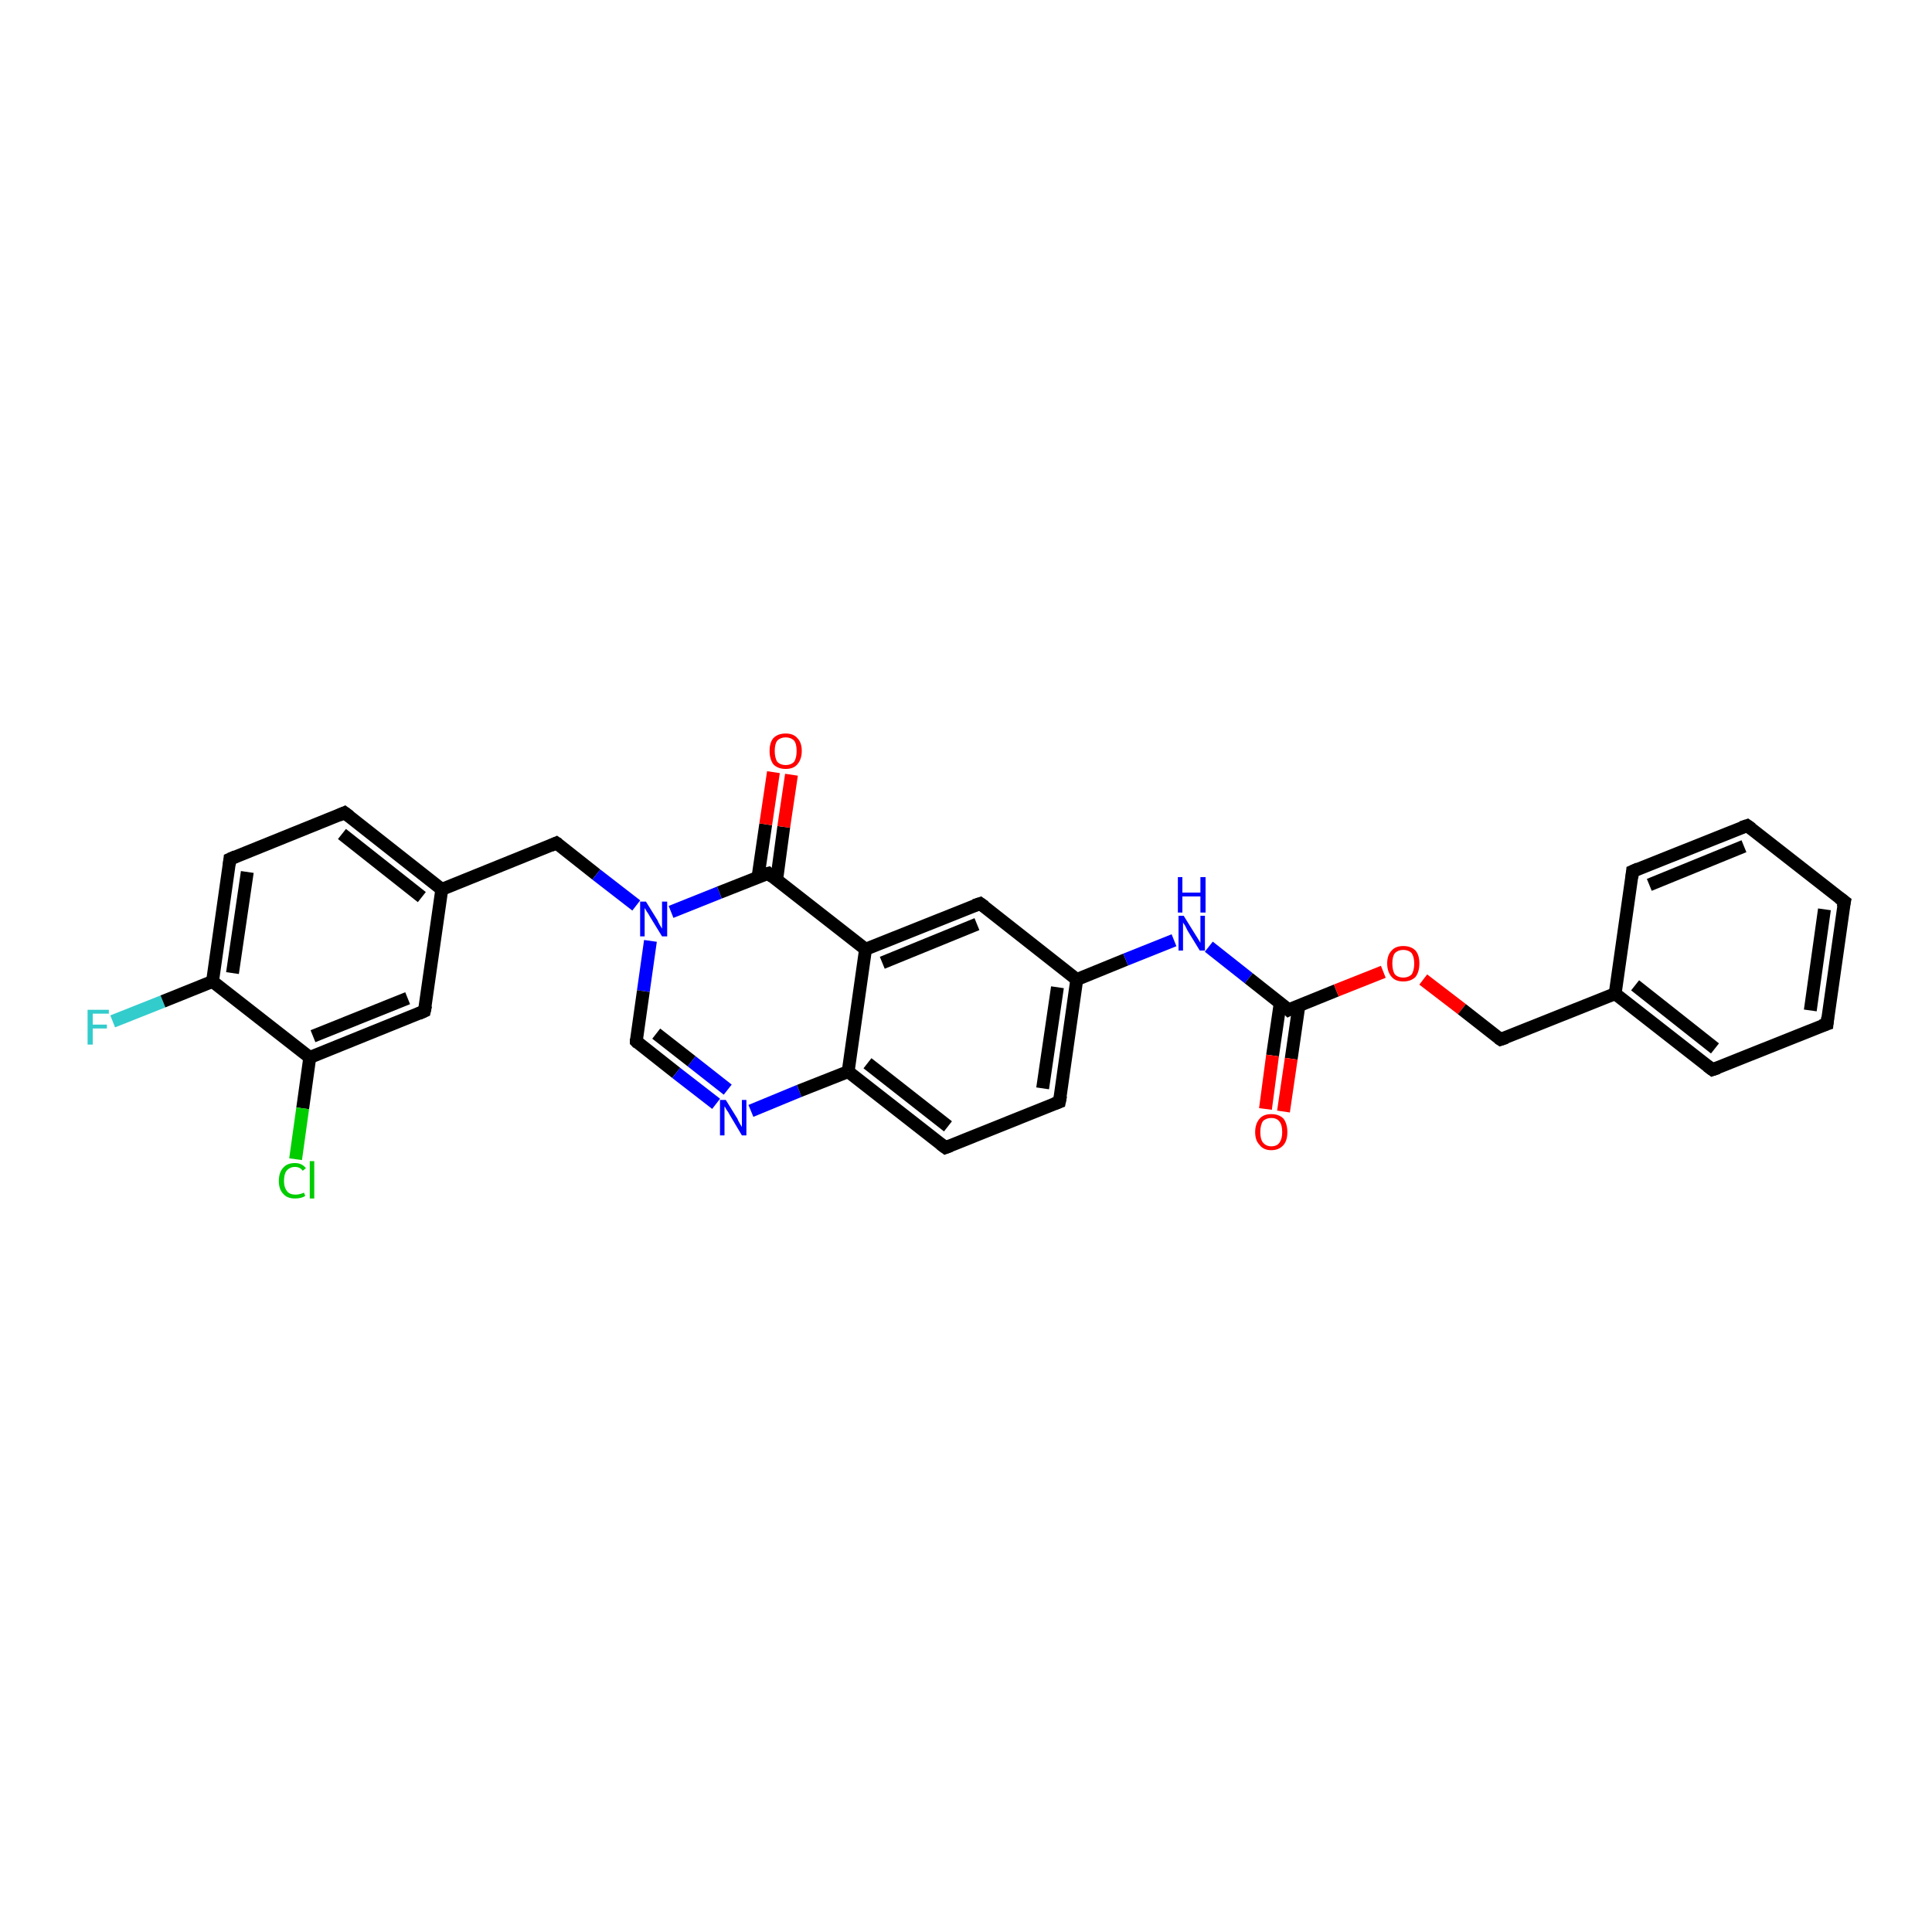 <?xml version='1.0' encoding='iso-8859-1'?>
<svg version='1.1' baseProfile='full'
              xmlns='http://www.w3.org/2000/svg'
                      xmlns:rdkit='http://www.rdkit.org/xml'
                      xmlns:xlink='http://www.w3.org/1999/xlink'
                  xml:space='preserve'
width='300px' height='300px' viewBox='0 0 300 300'>
<!-- END OF HEADER -->
<rect style='opacity:1.0;fill:#FFFFFF;stroke:none' width='300.0' height='300.0' x='0.0' y='0.0'> </rect>
<path class='bond-0 atom-0 atom-1' d='M 17.5,158.6 L 25.3,155.5' style='fill:none;fill-rule:evenodd;stroke:#33CCCC;stroke-width:2.0px;stroke-linecap:butt;stroke-linejoin:miter;stroke-opacity:1' />
<path class='bond-0 atom-0 atom-1' d='M 25.3,155.5 L 33.0,152.4' style='fill:none;fill-rule:evenodd;stroke:#000000;stroke-width:2.0px;stroke-linecap:butt;stroke-linejoin:miter;stroke-opacity:1' />
<path class='bond-1 atom-1 atom-2' d='M 33.0,152.4 L 35.7,133.4' style='fill:none;fill-rule:evenodd;stroke:#000000;stroke-width:2.0px;stroke-linecap:butt;stroke-linejoin:miter;stroke-opacity:1' />
<path class='bond-1 atom-1 atom-2' d='M 36.1,151.1 L 38.4,135.4' style='fill:none;fill-rule:evenodd;stroke:#000000;stroke-width:2.0px;stroke-linecap:butt;stroke-linejoin:miter;stroke-opacity:1' />
<path class='bond-2 atom-2 atom-3' d='M 35.7,133.4 L 53.5,126.2' style='fill:none;fill-rule:evenodd;stroke:#000000;stroke-width:2.0px;stroke-linecap:butt;stroke-linejoin:miter;stroke-opacity:1' />
<path class='bond-3 atom-3 atom-4' d='M 53.5,126.2 L 68.6,138.1' style='fill:none;fill-rule:evenodd;stroke:#000000;stroke-width:2.0px;stroke-linecap:butt;stroke-linejoin:miter;stroke-opacity:1' />
<path class='bond-3 atom-3 atom-4' d='M 53.1,129.5 L 65.5,139.3' style='fill:none;fill-rule:evenodd;stroke:#000000;stroke-width:2.0px;stroke-linecap:butt;stroke-linejoin:miter;stroke-opacity:1' />
<path class='bond-4 atom-4 atom-5' d='M 68.6,138.1 L 86.4,130.9' style='fill:none;fill-rule:evenodd;stroke:#000000;stroke-width:2.0px;stroke-linecap:butt;stroke-linejoin:miter;stroke-opacity:1' />
<path class='bond-5 atom-5 atom-6' d='M 86.4,130.9 L 92.6,135.8' style='fill:none;fill-rule:evenodd;stroke:#000000;stroke-width:2.0px;stroke-linecap:butt;stroke-linejoin:miter;stroke-opacity:1' />
<path class='bond-5 atom-5 atom-6' d='M 92.6,135.8 L 98.8,140.6' style='fill:none;fill-rule:evenodd;stroke:#0000FF;stroke-width:2.0px;stroke-linecap:butt;stroke-linejoin:miter;stroke-opacity:1' />
<path class='bond-6 atom-6 atom-7' d='M 101.0,146.1 L 99.9,153.9' style='fill:none;fill-rule:evenodd;stroke:#0000FF;stroke-width:2.0px;stroke-linecap:butt;stroke-linejoin:miter;stroke-opacity:1' />
<path class='bond-6 atom-6 atom-7' d='M 99.9,153.9 L 98.8,161.7' style='fill:none;fill-rule:evenodd;stroke:#000000;stroke-width:2.0px;stroke-linecap:butt;stroke-linejoin:miter;stroke-opacity:1' />
<path class='bond-7 atom-7 atom-8' d='M 98.8,161.7 L 105.0,166.6' style='fill:none;fill-rule:evenodd;stroke:#000000;stroke-width:2.0px;stroke-linecap:butt;stroke-linejoin:miter;stroke-opacity:1' />
<path class='bond-7 atom-7 atom-8' d='M 105.0,166.6 L 111.2,171.4' style='fill:none;fill-rule:evenodd;stroke:#0000FF;stroke-width:2.0px;stroke-linecap:butt;stroke-linejoin:miter;stroke-opacity:1' />
<path class='bond-7 atom-7 atom-8' d='M 101.9,160.5 L 107.4,164.8' style='fill:none;fill-rule:evenodd;stroke:#000000;stroke-width:2.0px;stroke-linecap:butt;stroke-linejoin:miter;stroke-opacity:1' />
<path class='bond-7 atom-7 atom-8' d='M 107.4,164.8 L 113.0,169.2' style='fill:none;fill-rule:evenodd;stroke:#0000FF;stroke-width:2.0px;stroke-linecap:butt;stroke-linejoin:miter;stroke-opacity:1' />
<path class='bond-8 atom-8 atom-9' d='M 116.6,172.5 L 124.1,169.4' style='fill:none;fill-rule:evenodd;stroke:#0000FF;stroke-width:2.0px;stroke-linecap:butt;stroke-linejoin:miter;stroke-opacity:1' />
<path class='bond-8 atom-8 atom-9' d='M 124.1,169.4 L 131.7,166.4' style='fill:none;fill-rule:evenodd;stroke:#000000;stroke-width:2.0px;stroke-linecap:butt;stroke-linejoin:miter;stroke-opacity:1' />
<path class='bond-9 atom-9 atom-10' d='M 131.7,166.4 L 146.8,178.2' style='fill:none;fill-rule:evenodd;stroke:#000000;stroke-width:2.0px;stroke-linecap:butt;stroke-linejoin:miter;stroke-opacity:1' />
<path class='bond-9 atom-9 atom-10' d='M 134.7,165.1 L 147.2,174.9' style='fill:none;fill-rule:evenodd;stroke:#000000;stroke-width:2.0px;stroke-linecap:butt;stroke-linejoin:miter;stroke-opacity:1' />
<path class='bond-10 atom-10 atom-11' d='M 146.8,178.2 L 164.5,171.1' style='fill:none;fill-rule:evenodd;stroke:#000000;stroke-width:2.0px;stroke-linecap:butt;stroke-linejoin:miter;stroke-opacity:1' />
<path class='bond-11 atom-11 atom-12' d='M 164.5,171.1 L 167.2,152.1' style='fill:none;fill-rule:evenodd;stroke:#000000;stroke-width:2.0px;stroke-linecap:butt;stroke-linejoin:miter;stroke-opacity:1' />
<path class='bond-11 atom-11 atom-12' d='M 161.9,169.0 L 164.2,153.3' style='fill:none;fill-rule:evenodd;stroke:#000000;stroke-width:2.0px;stroke-linecap:butt;stroke-linejoin:miter;stroke-opacity:1' />
<path class='bond-12 atom-12 atom-13' d='M 167.2,152.1 L 174.8,149.0' style='fill:none;fill-rule:evenodd;stroke:#000000;stroke-width:2.0px;stroke-linecap:butt;stroke-linejoin:miter;stroke-opacity:1' />
<path class='bond-12 atom-12 atom-13' d='M 174.8,149.0 L 182.3,146.0' style='fill:none;fill-rule:evenodd;stroke:#0000FF;stroke-width:2.0px;stroke-linecap:butt;stroke-linejoin:miter;stroke-opacity:1' />
<path class='bond-13 atom-13 atom-14' d='M 187.7,147.0 L 193.9,151.9' style='fill:none;fill-rule:evenodd;stroke:#0000FF;stroke-width:2.0px;stroke-linecap:butt;stroke-linejoin:miter;stroke-opacity:1' />
<path class='bond-13 atom-13 atom-14' d='M 193.9,151.9 L 200.1,156.8' style='fill:none;fill-rule:evenodd;stroke:#000000;stroke-width:2.0px;stroke-linecap:butt;stroke-linejoin:miter;stroke-opacity:1' />
<path class='bond-14 atom-14 atom-15' d='M 198.8,155.7 L 197.6,163.9' style='fill:none;fill-rule:evenodd;stroke:#000000;stroke-width:2.0px;stroke-linecap:butt;stroke-linejoin:miter;stroke-opacity:1' />
<path class='bond-14 atom-14 atom-15' d='M 197.6,163.9 L 196.5,172.2' style='fill:none;fill-rule:evenodd;stroke:#FF0000;stroke-width:2.0px;stroke-linecap:butt;stroke-linejoin:miter;stroke-opacity:1' />
<path class='bond-14 atom-14 atom-15' d='M 201.7,156.1 L 200.5,164.4' style='fill:none;fill-rule:evenodd;stroke:#000000;stroke-width:2.0px;stroke-linecap:butt;stroke-linejoin:miter;stroke-opacity:1' />
<path class='bond-14 atom-14 atom-15' d='M 200.5,164.4 L 199.3,172.6' style='fill:none;fill-rule:evenodd;stroke:#FF0000;stroke-width:2.0px;stroke-linecap:butt;stroke-linejoin:miter;stroke-opacity:1' />
<path class='bond-15 atom-14 atom-16' d='M 200.1,156.8 L 207.5,153.8' style='fill:none;fill-rule:evenodd;stroke:#000000;stroke-width:2.0px;stroke-linecap:butt;stroke-linejoin:miter;stroke-opacity:1' />
<path class='bond-15 atom-14 atom-16' d='M 207.5,153.8 L 214.8,150.9' style='fill:none;fill-rule:evenodd;stroke:#FF0000;stroke-width:2.0px;stroke-linecap:butt;stroke-linejoin:miter;stroke-opacity:1' />
<path class='bond-16 atom-16 atom-17' d='M 221.0,152.1 L 227.0,156.7' style='fill:none;fill-rule:evenodd;stroke:#FF0000;stroke-width:2.0px;stroke-linecap:butt;stroke-linejoin:miter;stroke-opacity:1' />
<path class='bond-16 atom-16 atom-17' d='M 227.0,156.7 L 233.0,161.4' style='fill:none;fill-rule:evenodd;stroke:#000000;stroke-width:2.0px;stroke-linecap:butt;stroke-linejoin:miter;stroke-opacity:1' />
<path class='bond-17 atom-17 atom-18' d='M 233.0,161.4 L 250.8,154.3' style='fill:none;fill-rule:evenodd;stroke:#000000;stroke-width:2.0px;stroke-linecap:butt;stroke-linejoin:miter;stroke-opacity:1' />
<path class='bond-18 atom-18 atom-19' d='M 250.8,154.3 L 265.9,166.1' style='fill:none;fill-rule:evenodd;stroke:#000000;stroke-width:2.0px;stroke-linecap:butt;stroke-linejoin:miter;stroke-opacity:1' />
<path class='bond-18 atom-18 atom-19' d='M 253.9,153.0 L 266.3,162.8' style='fill:none;fill-rule:evenodd;stroke:#000000;stroke-width:2.0px;stroke-linecap:butt;stroke-linejoin:miter;stroke-opacity:1' />
<path class='bond-19 atom-19 atom-20' d='M 265.9,166.1 L 283.7,159.0' style='fill:none;fill-rule:evenodd;stroke:#000000;stroke-width:2.0px;stroke-linecap:butt;stroke-linejoin:miter;stroke-opacity:1' />
<path class='bond-20 atom-20 atom-21' d='M 283.7,159.0 L 286.4,140.0' style='fill:none;fill-rule:evenodd;stroke:#000000;stroke-width:2.0px;stroke-linecap:butt;stroke-linejoin:miter;stroke-opacity:1' />
<path class='bond-20 atom-20 atom-21' d='M 281.1,156.9 L 283.3,141.2' style='fill:none;fill-rule:evenodd;stroke:#000000;stroke-width:2.0px;stroke-linecap:butt;stroke-linejoin:miter;stroke-opacity:1' />
<path class='bond-21 atom-21 atom-22' d='M 286.4,140.0 L 271.3,128.2' style='fill:none;fill-rule:evenodd;stroke:#000000;stroke-width:2.0px;stroke-linecap:butt;stroke-linejoin:miter;stroke-opacity:1' />
<path class='bond-22 atom-22 atom-23' d='M 271.3,128.2 L 253.5,135.3' style='fill:none;fill-rule:evenodd;stroke:#000000;stroke-width:2.0px;stroke-linecap:butt;stroke-linejoin:miter;stroke-opacity:1' />
<path class='bond-22 atom-22 atom-23' d='M 270.8,131.4 L 256.1,137.4' style='fill:none;fill-rule:evenodd;stroke:#000000;stroke-width:2.0px;stroke-linecap:butt;stroke-linejoin:miter;stroke-opacity:1' />
<path class='bond-23 atom-12 atom-24' d='M 167.2,152.1 L 152.2,140.3' style='fill:none;fill-rule:evenodd;stroke:#000000;stroke-width:2.0px;stroke-linecap:butt;stroke-linejoin:miter;stroke-opacity:1' />
<path class='bond-24 atom-24 atom-25' d='M 152.2,140.3 L 134.4,147.4' style='fill:none;fill-rule:evenodd;stroke:#000000;stroke-width:2.0px;stroke-linecap:butt;stroke-linejoin:miter;stroke-opacity:1' />
<path class='bond-24 atom-24 atom-25' d='M 151.7,143.5 L 137.0,149.5' style='fill:none;fill-rule:evenodd;stroke:#000000;stroke-width:2.0px;stroke-linecap:butt;stroke-linejoin:miter;stroke-opacity:1' />
<path class='bond-25 atom-25 atom-26' d='M 134.4,147.4 L 119.3,135.6' style='fill:none;fill-rule:evenodd;stroke:#000000;stroke-width:2.0px;stroke-linecap:butt;stroke-linejoin:miter;stroke-opacity:1' />
<path class='bond-26 atom-26 atom-27' d='M 120.6,136.6 L 121.7,128.4' style='fill:none;fill-rule:evenodd;stroke:#000000;stroke-width:2.0px;stroke-linecap:butt;stroke-linejoin:miter;stroke-opacity:1' />
<path class='bond-26 atom-26 atom-27' d='M 121.7,128.4 L 122.9,120.3' style='fill:none;fill-rule:evenodd;stroke:#FF0000;stroke-width:2.0px;stroke-linecap:butt;stroke-linejoin:miter;stroke-opacity:1' />
<path class='bond-26 atom-26 atom-27' d='M 117.7,136.2 L 118.9,128.0' style='fill:none;fill-rule:evenodd;stroke:#000000;stroke-width:2.0px;stroke-linecap:butt;stroke-linejoin:miter;stroke-opacity:1' />
<path class='bond-26 atom-26 atom-27' d='M 118.9,128.0 L 120.1,119.9' style='fill:none;fill-rule:evenodd;stroke:#FF0000;stroke-width:2.0px;stroke-linecap:butt;stroke-linejoin:miter;stroke-opacity:1' />
<path class='bond-27 atom-4 atom-28' d='M 68.6,138.1 L 65.9,157.0' style='fill:none;fill-rule:evenodd;stroke:#000000;stroke-width:2.0px;stroke-linecap:butt;stroke-linejoin:miter;stroke-opacity:1' />
<path class='bond-28 atom-28 atom-29' d='M 65.9,157.0 L 48.1,164.2' style='fill:none;fill-rule:evenodd;stroke:#000000;stroke-width:2.0px;stroke-linecap:butt;stroke-linejoin:miter;stroke-opacity:1' />
<path class='bond-28 atom-28 atom-29' d='M 63.3,155.0 L 48.6,160.9' style='fill:none;fill-rule:evenodd;stroke:#000000;stroke-width:2.0px;stroke-linecap:butt;stroke-linejoin:miter;stroke-opacity:1' />
<path class='bond-29 atom-29 atom-30' d='M 48.1,164.2 L 47.0,172.1' style='fill:none;fill-rule:evenodd;stroke:#000000;stroke-width:2.0px;stroke-linecap:butt;stroke-linejoin:miter;stroke-opacity:1' />
<path class='bond-29 atom-29 atom-30' d='M 47.0,172.1 L 45.9,180.0' style='fill:none;fill-rule:evenodd;stroke:#00CC00;stroke-width:2.0px;stroke-linecap:butt;stroke-linejoin:miter;stroke-opacity:1' />
<path class='bond-30 atom-29 atom-1' d='M 48.1,164.2 L 33.0,152.4' style='fill:none;fill-rule:evenodd;stroke:#000000;stroke-width:2.0px;stroke-linecap:butt;stroke-linejoin:miter;stroke-opacity:1' />
<path class='bond-31 atom-26 atom-6' d='M 119.3,135.6 L 111.7,138.6' style='fill:none;fill-rule:evenodd;stroke:#000000;stroke-width:2.0px;stroke-linecap:butt;stroke-linejoin:miter;stroke-opacity:1' />
<path class='bond-31 atom-26 atom-6' d='M 111.7,138.6 L 104.2,141.6' style='fill:none;fill-rule:evenodd;stroke:#0000FF;stroke-width:2.0px;stroke-linecap:butt;stroke-linejoin:miter;stroke-opacity:1' />
<path class='bond-32 atom-25 atom-9' d='M 134.4,147.4 L 131.7,166.4' style='fill:none;fill-rule:evenodd;stroke:#000000;stroke-width:2.0px;stroke-linecap:butt;stroke-linejoin:miter;stroke-opacity:1' />
<path class='bond-33 atom-23 atom-18' d='M 253.5,135.3 L 250.8,154.3' style='fill:none;fill-rule:evenodd;stroke:#000000;stroke-width:2.0px;stroke-linecap:butt;stroke-linejoin:miter;stroke-opacity:1' />
<path d='M 35.6,134.3 L 35.7,133.4 L 36.6,133.0' style='fill:none;stroke:#000000;stroke-width:2.0px;stroke-linecap:butt;stroke-linejoin:miter;stroke-opacity:1;' />
<path d='M 52.6,126.6 L 53.5,126.2 L 54.3,126.8' style='fill:none;stroke:#000000;stroke-width:2.0px;stroke-linecap:butt;stroke-linejoin:miter;stroke-opacity:1;' />
<path d='M 85.5,131.3 L 86.4,130.9 L 86.7,131.1' style='fill:none;stroke:#000000;stroke-width:2.0px;stroke-linecap:butt;stroke-linejoin:miter;stroke-opacity:1;' />
<path d='M 98.8,161.3 L 98.8,161.7 L 99.1,162.0' style='fill:none;stroke:#000000;stroke-width:2.0px;stroke-linecap:butt;stroke-linejoin:miter;stroke-opacity:1;' />
<path d='M 146.0,177.6 L 146.8,178.2 L 147.6,177.9' style='fill:none;stroke:#000000;stroke-width:2.0px;stroke-linecap:butt;stroke-linejoin:miter;stroke-opacity:1;' />
<path d='M 163.7,171.4 L 164.5,171.1 L 164.7,170.1' style='fill:none;stroke:#000000;stroke-width:2.0px;stroke-linecap:butt;stroke-linejoin:miter;stroke-opacity:1;' />
<path d='M 199.8,156.5 L 200.1,156.8 L 200.5,156.6' style='fill:none;stroke:#000000;stroke-width:2.0px;stroke-linecap:butt;stroke-linejoin:miter;stroke-opacity:1;' />
<path d='M 232.7,161.2 L 233.0,161.4 L 233.9,161.1' style='fill:none;stroke:#000000;stroke-width:2.0px;stroke-linecap:butt;stroke-linejoin:miter;stroke-opacity:1;' />
<path d='M 265.1,165.5 L 265.9,166.1 L 266.8,165.8' style='fill:none;stroke:#000000;stroke-width:2.0px;stroke-linecap:butt;stroke-linejoin:miter;stroke-opacity:1;' />
<path d='M 282.8,159.3 L 283.7,159.0 L 283.8,158.0' style='fill:none;stroke:#000000;stroke-width:2.0px;stroke-linecap:butt;stroke-linejoin:miter;stroke-opacity:1;' />
<path d='M 286.2,140.9 L 286.4,140.0 L 285.6,139.4' style='fill:none;stroke:#000000;stroke-width:2.0px;stroke-linecap:butt;stroke-linejoin:miter;stroke-opacity:1;' />
<path d='M 272.0,128.7 L 271.3,128.2 L 270.4,128.5' style='fill:none;stroke:#000000;stroke-width:2.0px;stroke-linecap:butt;stroke-linejoin:miter;stroke-opacity:1;' />
<path d='M 254.4,134.9 L 253.5,135.3 L 253.4,136.3' style='fill:none;stroke:#000000;stroke-width:2.0px;stroke-linecap:butt;stroke-linejoin:miter;stroke-opacity:1;' />
<path d='M 152.9,140.8 L 152.2,140.3 L 151.3,140.6' style='fill:none;stroke:#000000;stroke-width:2.0px;stroke-linecap:butt;stroke-linejoin:miter;stroke-opacity:1;' />
<path d='M 120.0,136.2 L 119.3,135.6 L 118.9,135.7' style='fill:none;stroke:#000000;stroke-width:2.0px;stroke-linecap:butt;stroke-linejoin:miter;stroke-opacity:1;' />
<path d='M 66.1,156.1 L 65.9,157.0 L 65.0,157.4' style='fill:none;stroke:#000000;stroke-width:2.0px;stroke-linecap:butt;stroke-linejoin:miter;stroke-opacity:1;' />
<path class='atom-0' d='M 13.6 156.8
L 16.9 156.8
L 16.9 157.4
L 14.4 157.4
L 14.4 159.1
L 16.6 159.1
L 16.6 159.7
L 14.4 159.7
L 14.4 162.2
L 13.6 162.2
L 13.6 156.8
' fill='#33CCCC'/>
<path class='atom-6' d='M 100.3 140.0
L 102.1 142.9
Q 102.2 143.2, 102.5 143.7
Q 102.8 144.2, 102.8 144.2
L 102.8 140.0
L 103.6 140.0
L 103.6 145.4
L 102.8 145.4
L 100.9 142.3
Q 100.7 141.9, 100.4 141.5
Q 100.2 141.1, 100.1 141.0
L 100.1 145.4
L 99.4 145.4
L 99.4 140.0
L 100.3 140.0
' fill='#0000FF'/>
<path class='atom-8' d='M 112.7 170.8
L 114.5 173.7
Q 114.6 174.0, 114.9 174.5
Q 115.2 175.0, 115.2 175.0
L 115.2 170.8
L 115.9 170.8
L 115.9 176.3
L 115.2 176.3
L 113.3 173.1
Q 113.1 172.7, 112.8 172.3
Q 112.6 171.9, 112.5 171.8
L 112.5 176.3
L 111.8 176.3
L 111.8 170.8
L 112.7 170.8
' fill='#0000FF'/>
<path class='atom-13' d='M 183.8 142.2
L 185.6 145.1
Q 185.8 145.4, 186.1 145.9
Q 186.4 146.4, 186.4 146.4
L 186.4 142.2
L 187.1 142.2
L 187.1 147.6
L 186.3 147.6
L 184.4 144.5
Q 184.2 144.1, 184.0 143.7
Q 183.7 143.3, 183.7 143.2
L 183.7 147.6
L 183.0 147.6
L 183.0 142.2
L 183.8 142.2
' fill='#0000FF'/>
<path class='atom-13' d='M 182.9 136.2
L 183.6 136.2
L 183.6 138.6
L 186.4 138.6
L 186.4 136.2
L 187.2 136.2
L 187.2 141.7
L 186.4 141.7
L 186.4 139.2
L 183.6 139.2
L 183.6 141.7
L 182.9 141.7
L 182.9 136.2
' fill='#0000FF'/>
<path class='atom-15' d='M 194.9 175.8
Q 194.9 174.5, 195.6 173.7
Q 196.2 173.0, 197.4 173.0
Q 198.6 173.0, 199.3 173.7
Q 199.9 174.5, 199.9 175.8
Q 199.9 177.1, 199.3 177.8
Q 198.6 178.6, 197.4 178.6
Q 196.2 178.6, 195.6 177.8
Q 194.9 177.1, 194.9 175.8
M 197.4 178.0
Q 198.3 178.0, 198.7 177.4
Q 199.1 176.8, 199.1 175.8
Q 199.1 174.7, 198.7 174.2
Q 198.3 173.6, 197.4 173.6
Q 196.6 173.6, 196.1 174.1
Q 195.7 174.7, 195.7 175.8
Q 195.7 176.9, 196.1 177.4
Q 196.6 178.0, 197.4 178.0
' fill='#FF0000'/>
<path class='atom-16' d='M 215.4 149.6
Q 215.4 148.3, 216.1 147.6
Q 216.7 146.9, 217.9 146.9
Q 219.1 146.9, 219.8 147.6
Q 220.4 148.3, 220.4 149.6
Q 220.4 150.9, 219.8 151.7
Q 219.1 152.4, 217.9 152.4
Q 216.7 152.4, 216.1 151.7
Q 215.4 150.9, 215.4 149.6
M 217.9 151.8
Q 218.7 151.8, 219.2 151.3
Q 219.6 150.7, 219.6 149.6
Q 219.6 148.6, 219.2 148.0
Q 218.7 147.5, 217.9 147.5
Q 217.1 147.5, 216.6 148.0
Q 216.2 148.5, 216.2 149.6
Q 216.2 150.7, 216.6 151.3
Q 217.1 151.8, 217.9 151.8
' fill='#FF0000'/>
<path class='atom-27' d='M 119.5 116.6
Q 119.5 115.3, 120.1 114.6
Q 120.8 113.9, 122.0 113.9
Q 123.2 113.9, 123.8 114.6
Q 124.5 115.3, 124.5 116.6
Q 124.5 117.9, 123.8 118.7
Q 123.2 119.4, 122.0 119.4
Q 120.8 119.4, 120.1 118.7
Q 119.5 117.9, 119.5 116.6
M 122.0 118.8
Q 122.8 118.8, 123.3 118.3
Q 123.7 117.7, 123.7 116.6
Q 123.7 115.5, 123.3 115.0
Q 122.8 114.5, 122.0 114.5
Q 121.2 114.5, 120.7 115.0
Q 120.3 115.5, 120.3 116.6
Q 120.3 117.7, 120.7 118.3
Q 121.2 118.8, 122.0 118.8
' fill='#FF0000'/>
<path class='atom-30' d='M 43.3 183.4
Q 43.3 182.0, 44.0 181.3
Q 44.6 180.6, 45.8 180.6
Q 46.9 180.6, 47.5 181.4
L 47.0 181.8
Q 46.6 181.2, 45.8 181.2
Q 45.0 181.2, 44.5 181.8
Q 44.1 182.3, 44.1 183.4
Q 44.1 184.4, 44.6 185.0
Q 45.0 185.5, 45.9 185.5
Q 46.5 185.5, 47.2 185.2
L 47.4 185.7
Q 47.1 185.9, 46.7 186.0
Q 46.3 186.1, 45.8 186.1
Q 44.6 186.1, 44.0 185.4
Q 43.3 184.7, 43.3 183.4
' fill='#00CC00'/>
<path class='atom-30' d='M 48.1 180.3
L 48.8 180.3
L 48.8 186.1
L 48.1 186.1
L 48.1 180.3
' fill='#00CC00'/>
</svg>
